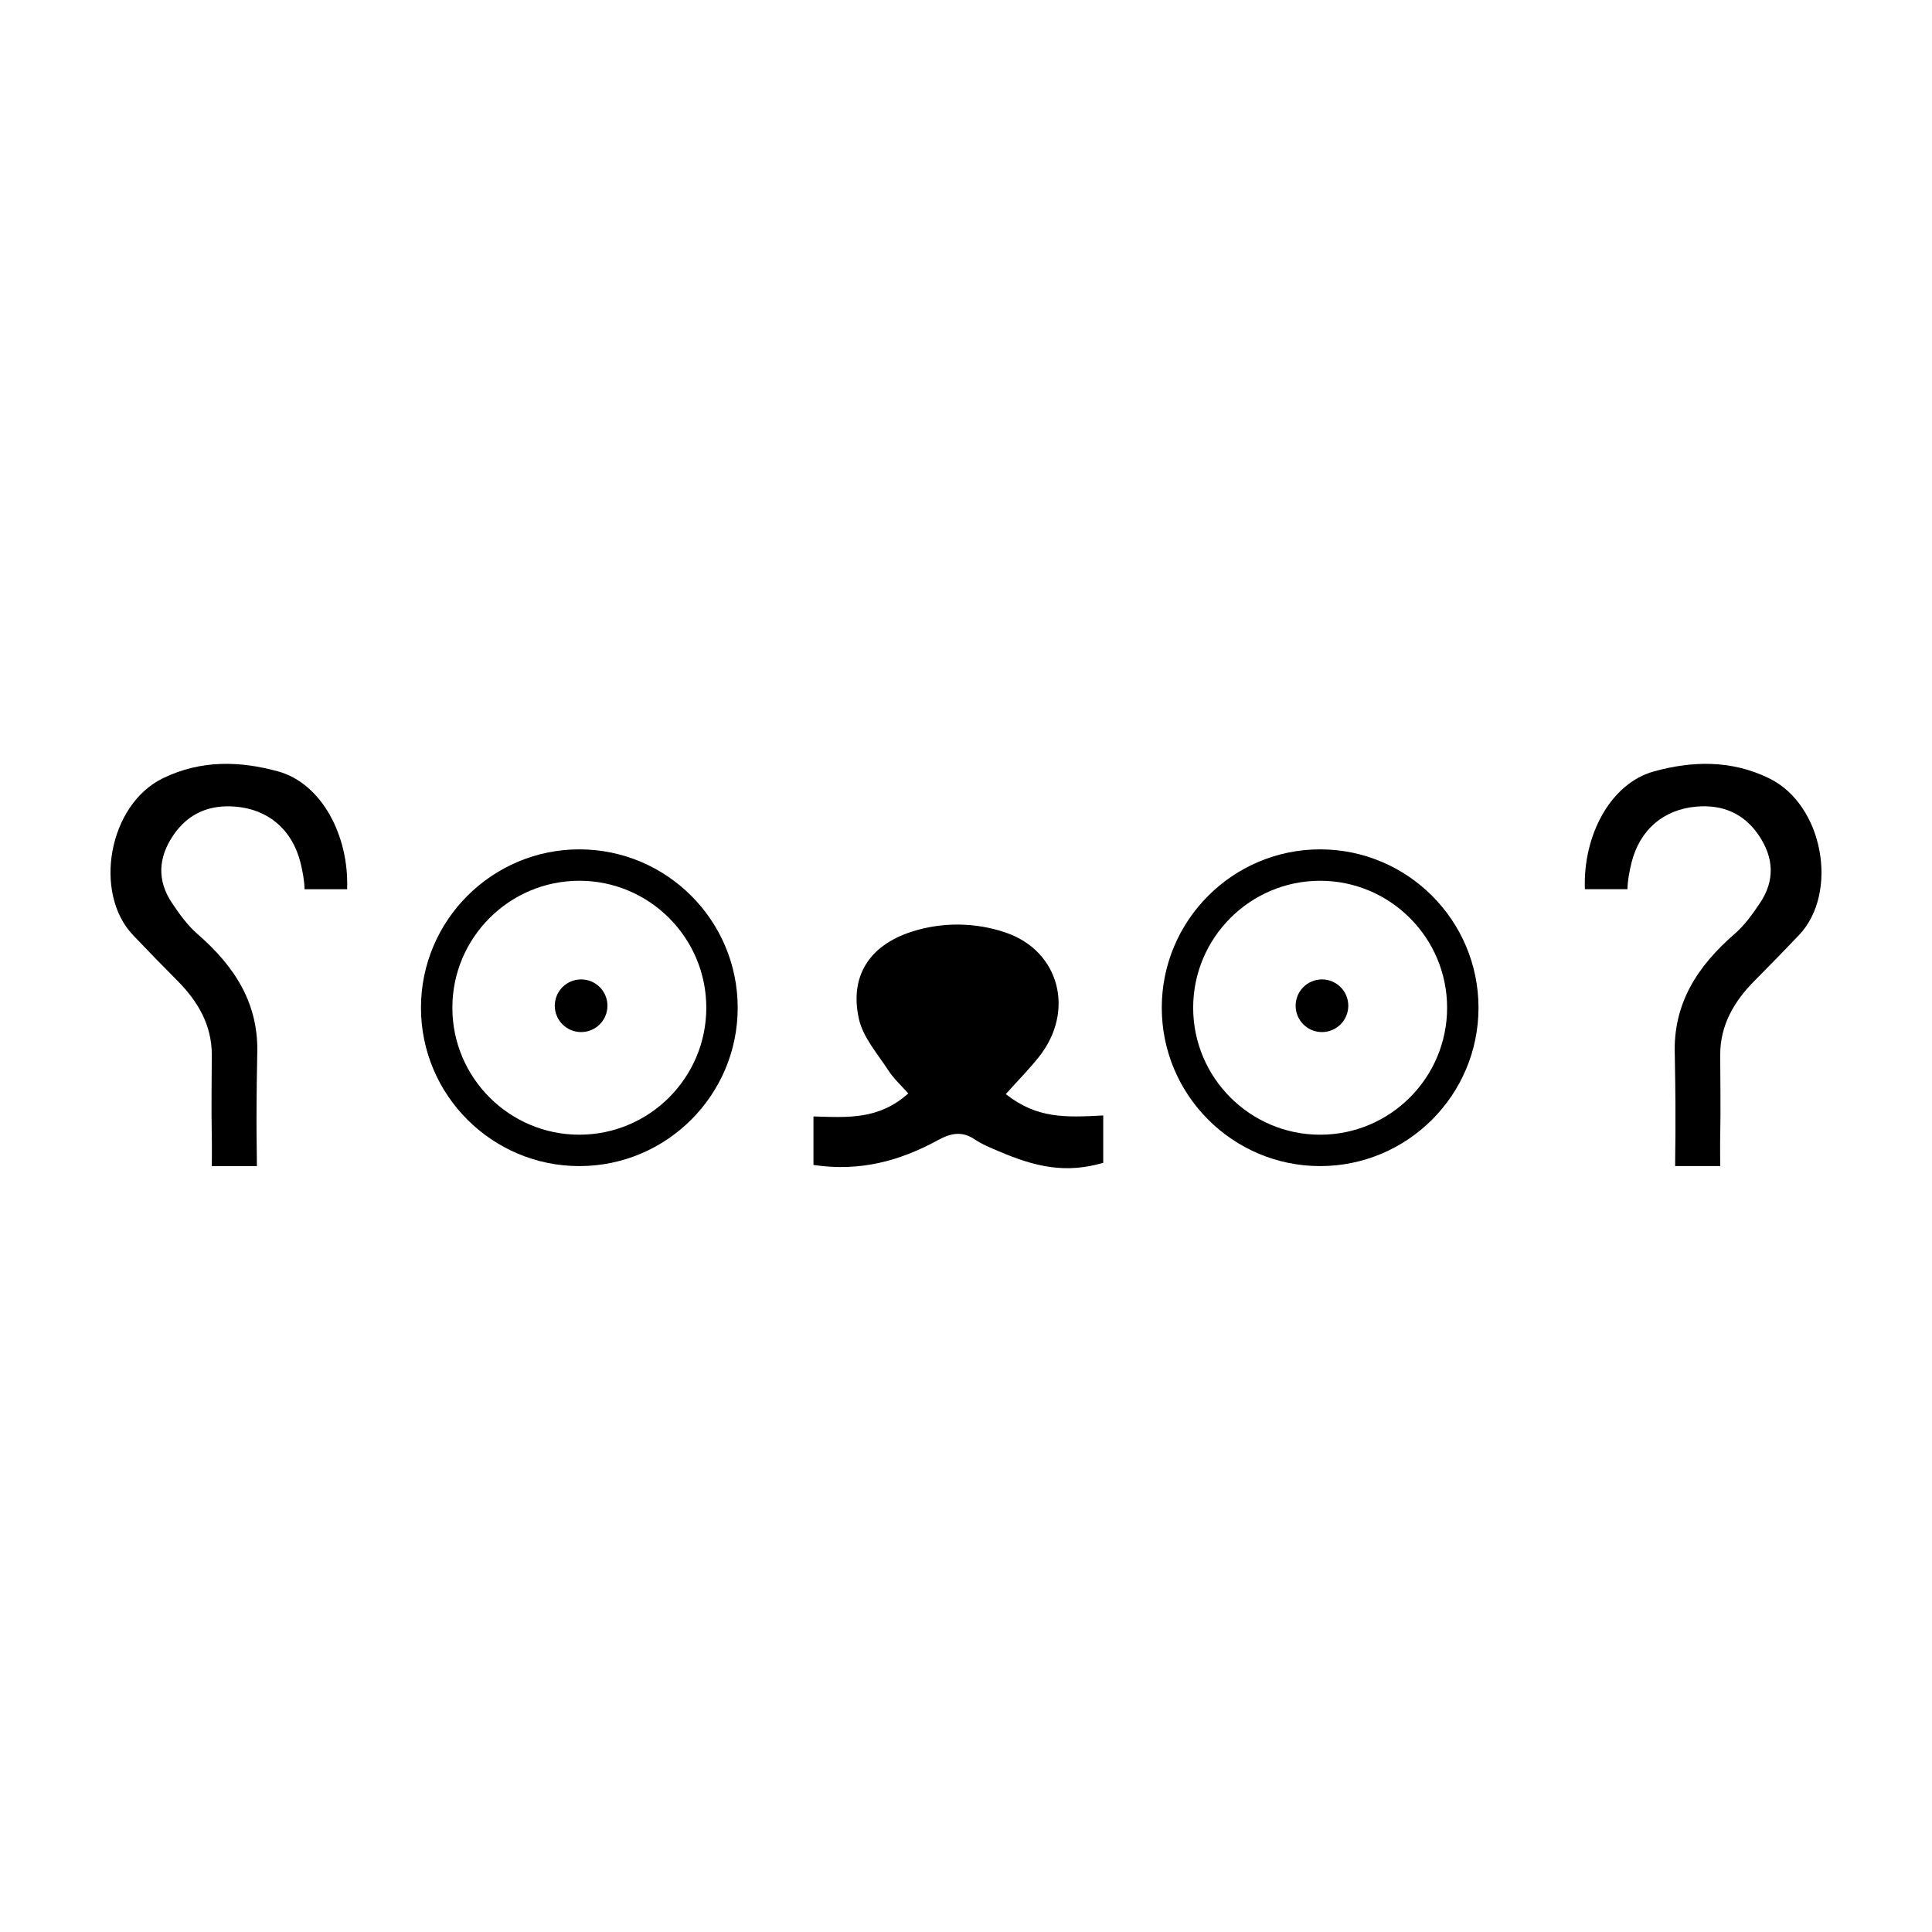 <?xml version="1.0" encoding="UTF-8"?>
<!-- Uploaded to: SVG Repo, www.svgrepo.com, Generator: SVG Repo Mixer Tools -->
<svg fill="#000000" width="800px" height="800px" version="1.1" viewBox="144 144 512 512" xmlns="http://www.w3.org/2000/svg">
 <g>
  <path d="m410.54 433.95c3.098-3.457 6.109-6.504 8.766-9.836 9.645-12.098 5.547-28.152-8.891-33.008-8.051-2.711-16.785-2.805-24.938-0.152-11.203 3.652-16.359 11.895-13.859 23.074 1.098 4.902 4.953 9.246 7.82 13.668 1.43 2.207 3.461 4.027 5.269 6.082-7.844 6.988-15.922 6.363-25.129 6.09v12.852c12.223 1.859 22.883-1.055 32.91-6.531 3.531-1.93 6.469-2.527 9.922-0.176 1.879 1.281 4.074 2.141 6.172 3.043 9.949 4.262 17.828 5.981 27.785 3.109v-12.555c-10.109 0.527-17.516 0.867-25.828-5.66z"/>
  <path d="m612.85 350.26c-10.137-4.938-20.477-4.602-30.539-1.828-11.562 3.18-18.844 17.051-18.297 31.215h11.285c0-2.055 0.535-4.922 1.09-7.113 2.18-8.609 8.438-14.055 17.285-14.781 6.84-0.559 12.496 1.793 16.445 7.652 3.977 5.898 4.289 11.941 0.312 17.879-1.965 2.941-4.106 5.93-6.75 8.223-9.883 8.59-16.426 18.539-15.836 32.328 0.363 20.203 0.055 25.004 0.082 29.18h11.949s-0.055-5.551 0-8.039c0.16-7.141 0.012-14.277 0-21.418-0.016-7.926 3.703-14.238 9.148-19.699 3.961-3.969 7.871-8 11.738-12.066 10.586-11.121 6.512-34.508-7.914-41.531z"/>
  <path d="m217.69 348.43c-10.066-2.766-20.402-3.109-30.539 1.828-14.426 7.023-18.5 30.41-7.906 41.543 3.871 4.066 7.773 8.09 11.738 12.066 5.445 5.461 9.16 11.773 9.148 19.699-0.012 7.141-0.168 14.277 0 21.418 0.055 2.488 0 8.039 0 8.039h11.949c0.023-4.176-0.289-8.977 0.082-29.18 0.59-13.789-5.949-23.738-15.836-32.328-2.644-2.297-4.785-5.285-6.75-8.223-3.977-5.941-3.664-11.98 0.312-17.879 3.945-5.859 9.602-8.211 16.445-7.652 8.848 0.719 15.105 6.172 17.285 14.781 0.555 2.195 1.09 5.062 1.09 7.113h11.285c0.535-14.18-6.742-28.047-18.305-31.227z"/>
  <path d="m297.53 369.09c-23.141 0-41.969 18.828-41.969 41.969 0 23.145 18.828 41.969 41.969 41.969s41.969-18.828 41.969-41.969c0.004-23.141-18.828-41.969-41.969-41.969zm0 75.617c-18.555 0-33.648-15.094-33.648-33.648 0-18.555 15.094-33.648 33.648-33.648 18.555 0 33.648 15.094 33.648 33.648 0.004 18.551-15.09 33.648-33.648 33.648z"/>
  <path d="m304.98 410.53c0 3.856-3.125 6.981-6.977 6.981-3.856 0-6.981-3.125-6.981-6.981 0-3.852 3.125-6.977 6.981-6.977 3.852 0 6.977 3.125 6.977 6.977"/>
  <path d="m493.85 369.09c-23.145 0-41.969 18.828-41.969 41.969 0 23.145 18.828 41.969 41.969 41.969 23.145 0 41.969-18.828 41.969-41.969 0-23.141-18.828-41.969-41.969-41.969zm-33.648 41.973c0-18.555 15.094-33.648 33.648-33.648 18.555 0 33.648 15.094 33.648 33.648 0 18.555-15.094 33.648-33.648 33.648-18.555-0.004-33.648-15.102-33.648-33.648z"/>
  <path d="m501.31 410.53c0 3.856-3.125 6.981-6.977 6.981-3.856 0-6.977-3.125-6.977-6.981 0-3.852 3.121-6.977 6.977-6.977 3.852 0 6.977 3.125 6.977 6.977"/>
 </g>
</svg>